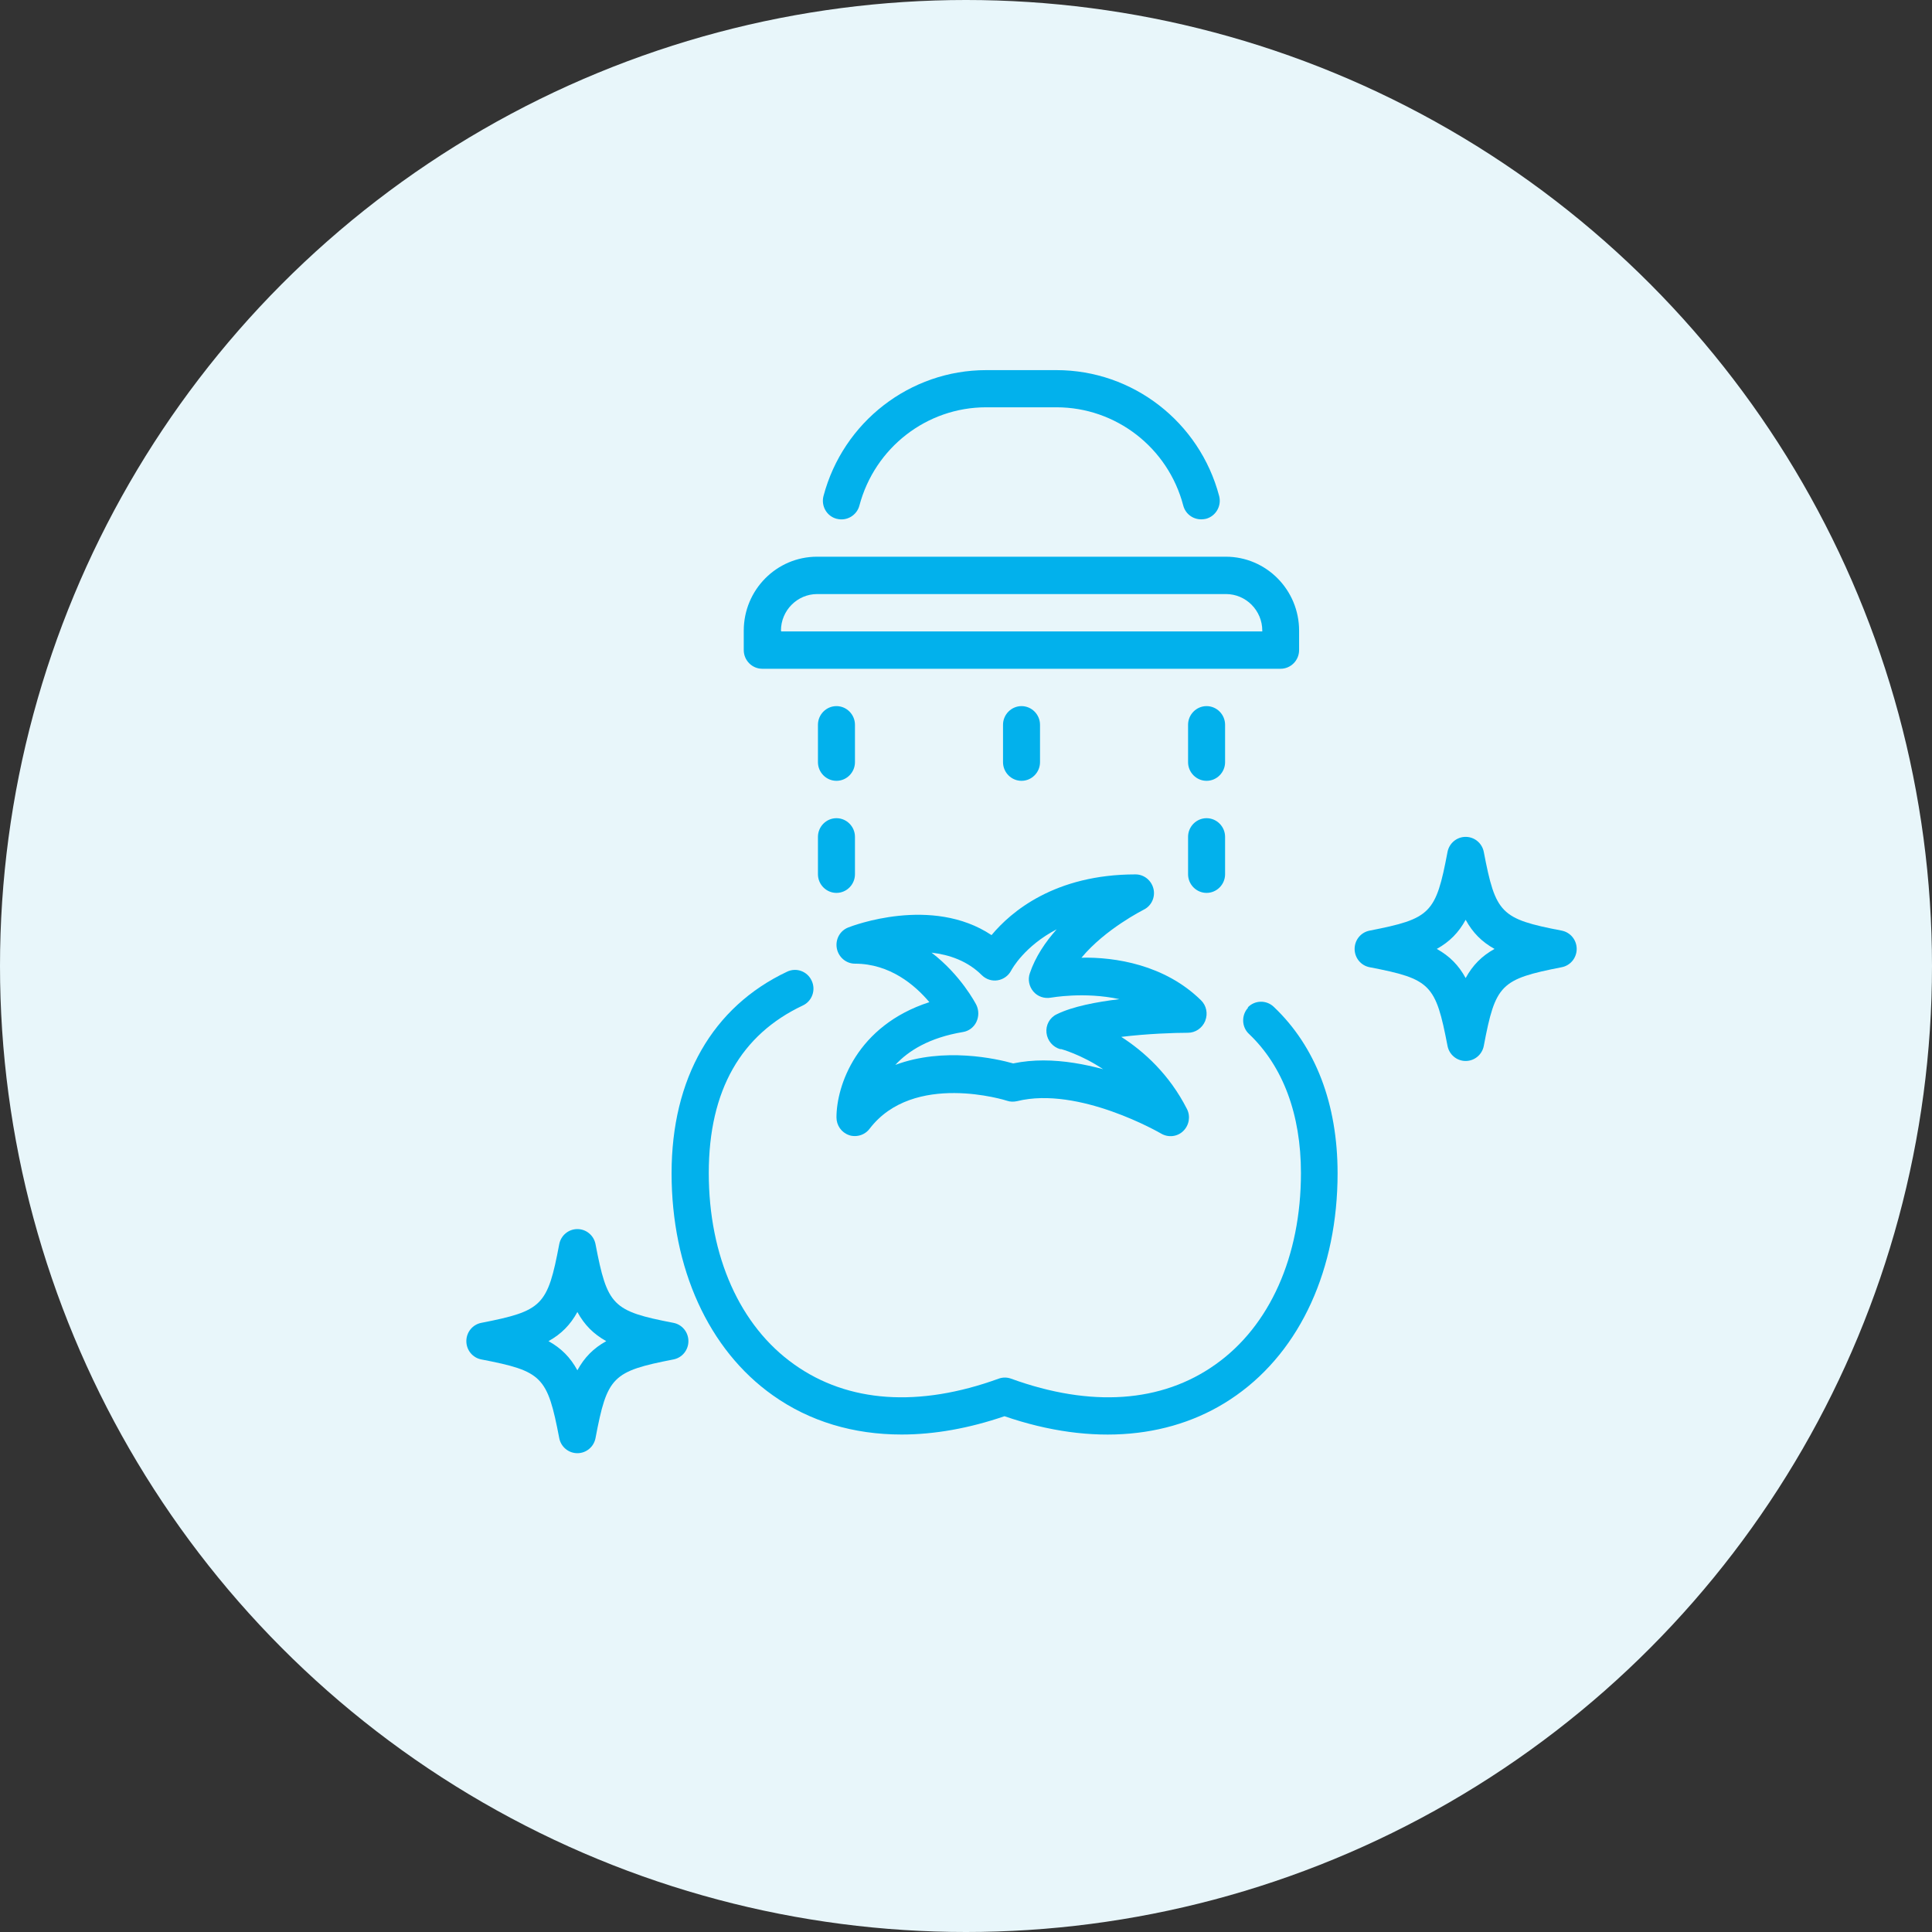 <svg width="87" height="87" viewBox="0 0 87 87" fill="none" xmlns="http://www.w3.org/2000/svg">
<rect x="0" y="0" width="87" height="87" fill="#333333" stroke="none"/>
<circle cx="43.5" cy="43.5" r="43.5" fill="#E8F6FA"/>
<g clip-path="url(#clip0_710_1339)">
<path d="M56.208 45.372C55.892 45.708 55.908 46.247 56.242 46.558C57.775 48.013 58.583 50.183 58.583 52.824C58.583 56.566 57.183 59.712 54.733 61.444C52.308 63.169 49.125 63.387 45.533 62.084C45.35 62.016 45.15 62.016 44.967 62.084C41.375 63.387 38.192 63.169 35.767 61.444C33.317 59.712 31.917 56.566 31.917 52.824C31.917 49.081 33.383 46.583 36.15 45.279C36.567 45.086 36.75 44.581 36.55 44.161C36.358 43.74 35.858 43.555 35.442 43.757C32.092 45.338 30.242 48.559 30.242 52.832C30.242 57.105 31.9 60.78 34.8 62.832C36.458 64.01 38.433 64.598 40.6 64.598C42.075 64.598 43.633 64.321 45.233 63.774C49.192 65.136 52.892 64.808 55.675 62.832C58.575 60.78 60.233 57.13 60.233 52.832C60.233 49.712 59.242 47.121 57.358 45.338C57.025 45.019 56.492 45.036 56.183 45.372H56.208Z" fill="#02B1EC"/>
<path d="M54.275 45.961C54.4 45.641 54.325 45.279 54.083 45.044C52.45 43.438 50.208 43.093 48.7 43.126C49.775 41.831 51.475 40.982 51.5 40.965C51.85 40.797 52.033 40.401 51.942 40.023C51.85 39.644 51.517 39.375 51.133 39.375C47.5 39.375 45.525 41.057 44.65 42.109C41.958 40.317 38.367 41.697 38.2 41.764C37.825 41.907 37.608 42.302 37.683 42.706C37.758 43.101 38.1 43.395 38.5 43.395C40.075 43.395 41.208 44.363 41.85 45.128C38.575 46.188 37.667 48.896 37.667 50.317C37.667 50.679 37.892 50.998 38.233 51.116C38.325 51.15 38.408 51.158 38.5 51.158C38.75 51.158 39 51.041 39.158 50.83C41.133 48.24 45.308 49.552 45.35 49.569C45.492 49.619 45.65 49.619 45.8 49.586C48.583 48.896 52.25 51.024 52.292 51.049C52.608 51.234 53.017 51.192 53.283 50.931C53.55 50.67 53.617 50.267 53.45 49.939C52.658 48.383 51.517 47.348 50.492 46.692C51.658 46.549 52.892 46.507 53.492 46.507C53.833 46.507 54.133 46.297 54.267 45.986L54.275 45.961ZM47.775 47.239C47.775 47.239 48.667 47.474 49.675 48.147C48.833 47.92 47.908 47.752 46.983 47.752C46.525 47.752 46.075 47.794 45.625 47.887C44.883 47.676 42.5 47.138 40.317 47.954C40.908 47.315 41.85 46.726 43.358 46.474C43.625 46.432 43.85 46.263 43.967 46.02C44.083 45.776 44.083 45.498 43.967 45.254C43.925 45.17 43.258 43.9 41.95 42.899C42.75 42.992 43.567 43.269 44.217 43.917C44.408 44.102 44.667 44.186 44.925 44.144C45.183 44.102 45.408 43.942 45.533 43.707C45.567 43.639 46.133 42.605 47.583 41.848C47.075 42.42 46.625 43.084 46.375 43.824C46.275 44.11 46.342 44.422 46.533 44.649C46.725 44.876 47.025 44.977 47.317 44.926C47.342 44.926 48.817 44.649 50.408 44.993C49.367 45.12 48.3 45.321 47.583 45.675C47.267 45.826 47.083 46.163 47.125 46.516C47.167 46.869 47.417 47.155 47.75 47.247L47.775 47.239Z" fill="#02B1EC"/>
<path d="M70.325 41.907C67.575 41.377 67.35 41.142 66.817 38.366C66.742 37.971 66.4 37.685 66 37.685C65.6 37.685 65.258 37.971 65.183 38.366C64.658 41.142 64.425 41.369 61.675 41.907C61.283 41.983 61 42.327 61 42.731C61 43.135 61.283 43.48 61.675 43.555C64.425 44.085 64.65 44.321 65.183 47.096C65.258 47.491 65.6 47.777 66 47.777C66.4 47.777 66.742 47.491 66.817 47.096C67.342 44.321 67.575 44.094 70.325 43.555C70.717 43.48 71 43.135 71 42.731C71 42.327 70.717 41.983 70.325 41.907ZM66 44.043C65.683 43.463 65.275 43.051 64.7 42.731C65.275 42.411 65.683 41.999 66 41.419C66.317 41.999 66.725 42.411 67.3 42.731C66.725 43.051 66.317 43.463 66 44.043Z" fill="#02B1EC"/>
<path d="M30.325 59.569C27.575 59.039 27.35 58.803 26.817 56.028C26.742 55.633 26.4 55.347 26 55.347C25.6 55.347 25.258 55.633 25.183 56.028C24.658 58.803 24.425 59.03 21.675 59.569C21.283 59.644 21 59.989 21 60.393C21 60.797 21.283 61.142 21.675 61.217C24.425 61.747 24.65 61.983 25.183 64.758C25.258 65.153 25.6 65.439 26 65.439C26.4 65.439 26.742 65.153 26.817 64.758C27.342 61.983 27.575 61.755 30.325 61.217C30.717 61.142 31 60.797 31 60.393C31 59.989 30.717 59.644 30.325 59.569ZM26 61.705C25.683 61.125 25.275 60.712 24.7 60.393C25.275 60.073 25.683 59.661 26 59.081C26.317 59.661 26.725 60.073 27.3 60.393C26.725 60.712 26.317 61.125 26 61.705Z" fill="#02B1EC"/>
<path d="M34.333 30.115H57.667C58.125 30.115 58.5 29.737 58.5 29.274V28.4C58.5 26.566 57.025 25.069 55.2 25.069H36.792C34.975 25.069 33.492 26.558 33.492 28.4V29.274C33.492 29.737 33.867 30.115 34.325 30.115H34.333ZM35.167 28.4C35.167 27.491 35.9 26.751 36.8 26.751H55.208C56.108 26.751 56.842 27.491 56.842 28.4V28.433H35.175V28.4H35.167Z" fill="#02B1EC"/>
<path d="M37.683 23.362C38.125 23.479 38.583 23.21 38.7 22.765C39.392 20.157 41.733 18.341 44.408 18.341H47.575C50.25 18.341 52.6 20.157 53.283 22.765C53.383 23.143 53.717 23.387 54.092 23.387C54.158 23.387 54.233 23.378 54.308 23.362C54.75 23.244 55.017 22.781 54.9 22.336C54.017 18.997 51.008 16.667 47.575 16.667H44.408C40.983 16.667 37.967 18.997 37.083 22.336C36.967 22.781 37.225 23.244 37.675 23.362H37.683Z" fill="#02B1EC"/>
<path d="M37.667 35.161C38.125 35.161 38.5 34.783 38.5 34.321V32.638C38.5 32.176 38.125 31.797 37.667 31.797C37.208 31.797 36.833 32.176 36.833 32.638V34.321C36.833 34.783 37.208 35.161 37.667 35.161Z" fill="#02B1EC"/>
<path d="M55.167 32.638C55.167 32.176 54.792 31.797 54.333 31.797C53.875 31.797 53.5 32.176 53.5 32.638V34.321C53.5 34.783 53.875 35.161 54.333 35.161C54.792 35.161 55.167 34.783 55.167 34.321V32.638Z" fill="#02B1EC"/>
<path d="M36.833 39.367C36.833 39.83 37.208 40.208 37.667 40.208C38.125 40.208 38.5 39.83 38.5 39.367V37.685C38.5 37.222 38.125 36.844 37.667 36.844C37.208 36.844 36.833 37.222 36.833 37.685V39.367Z" fill="#02B1EC"/>
<path d="M46.833 34.321V32.638C46.833 32.176 46.458 31.797 46 31.797C45.542 31.797 45.167 32.176 45.167 32.638V34.321C45.167 34.783 45.542 35.161 46 35.161C46.458 35.161 46.833 34.783 46.833 34.321Z" fill="#02B1EC"/>
<path d="M55.167 39.367V37.685C55.167 37.222 54.792 36.844 54.333 36.844C53.875 36.844 53.5 37.222 53.5 37.685V39.367C53.5 39.83 53.875 40.208 54.333 40.208C54.792 40.208 55.167 39.83 55.167 39.367Z" fill="#02B1EC"/>
</g>
<defs>
<clipPath id="clip0_710_1339">
<rect width="50" height="48.781" fill="white" transform="translate(21 16.659)"/>
</clipPath>
</defs>
</svg>
